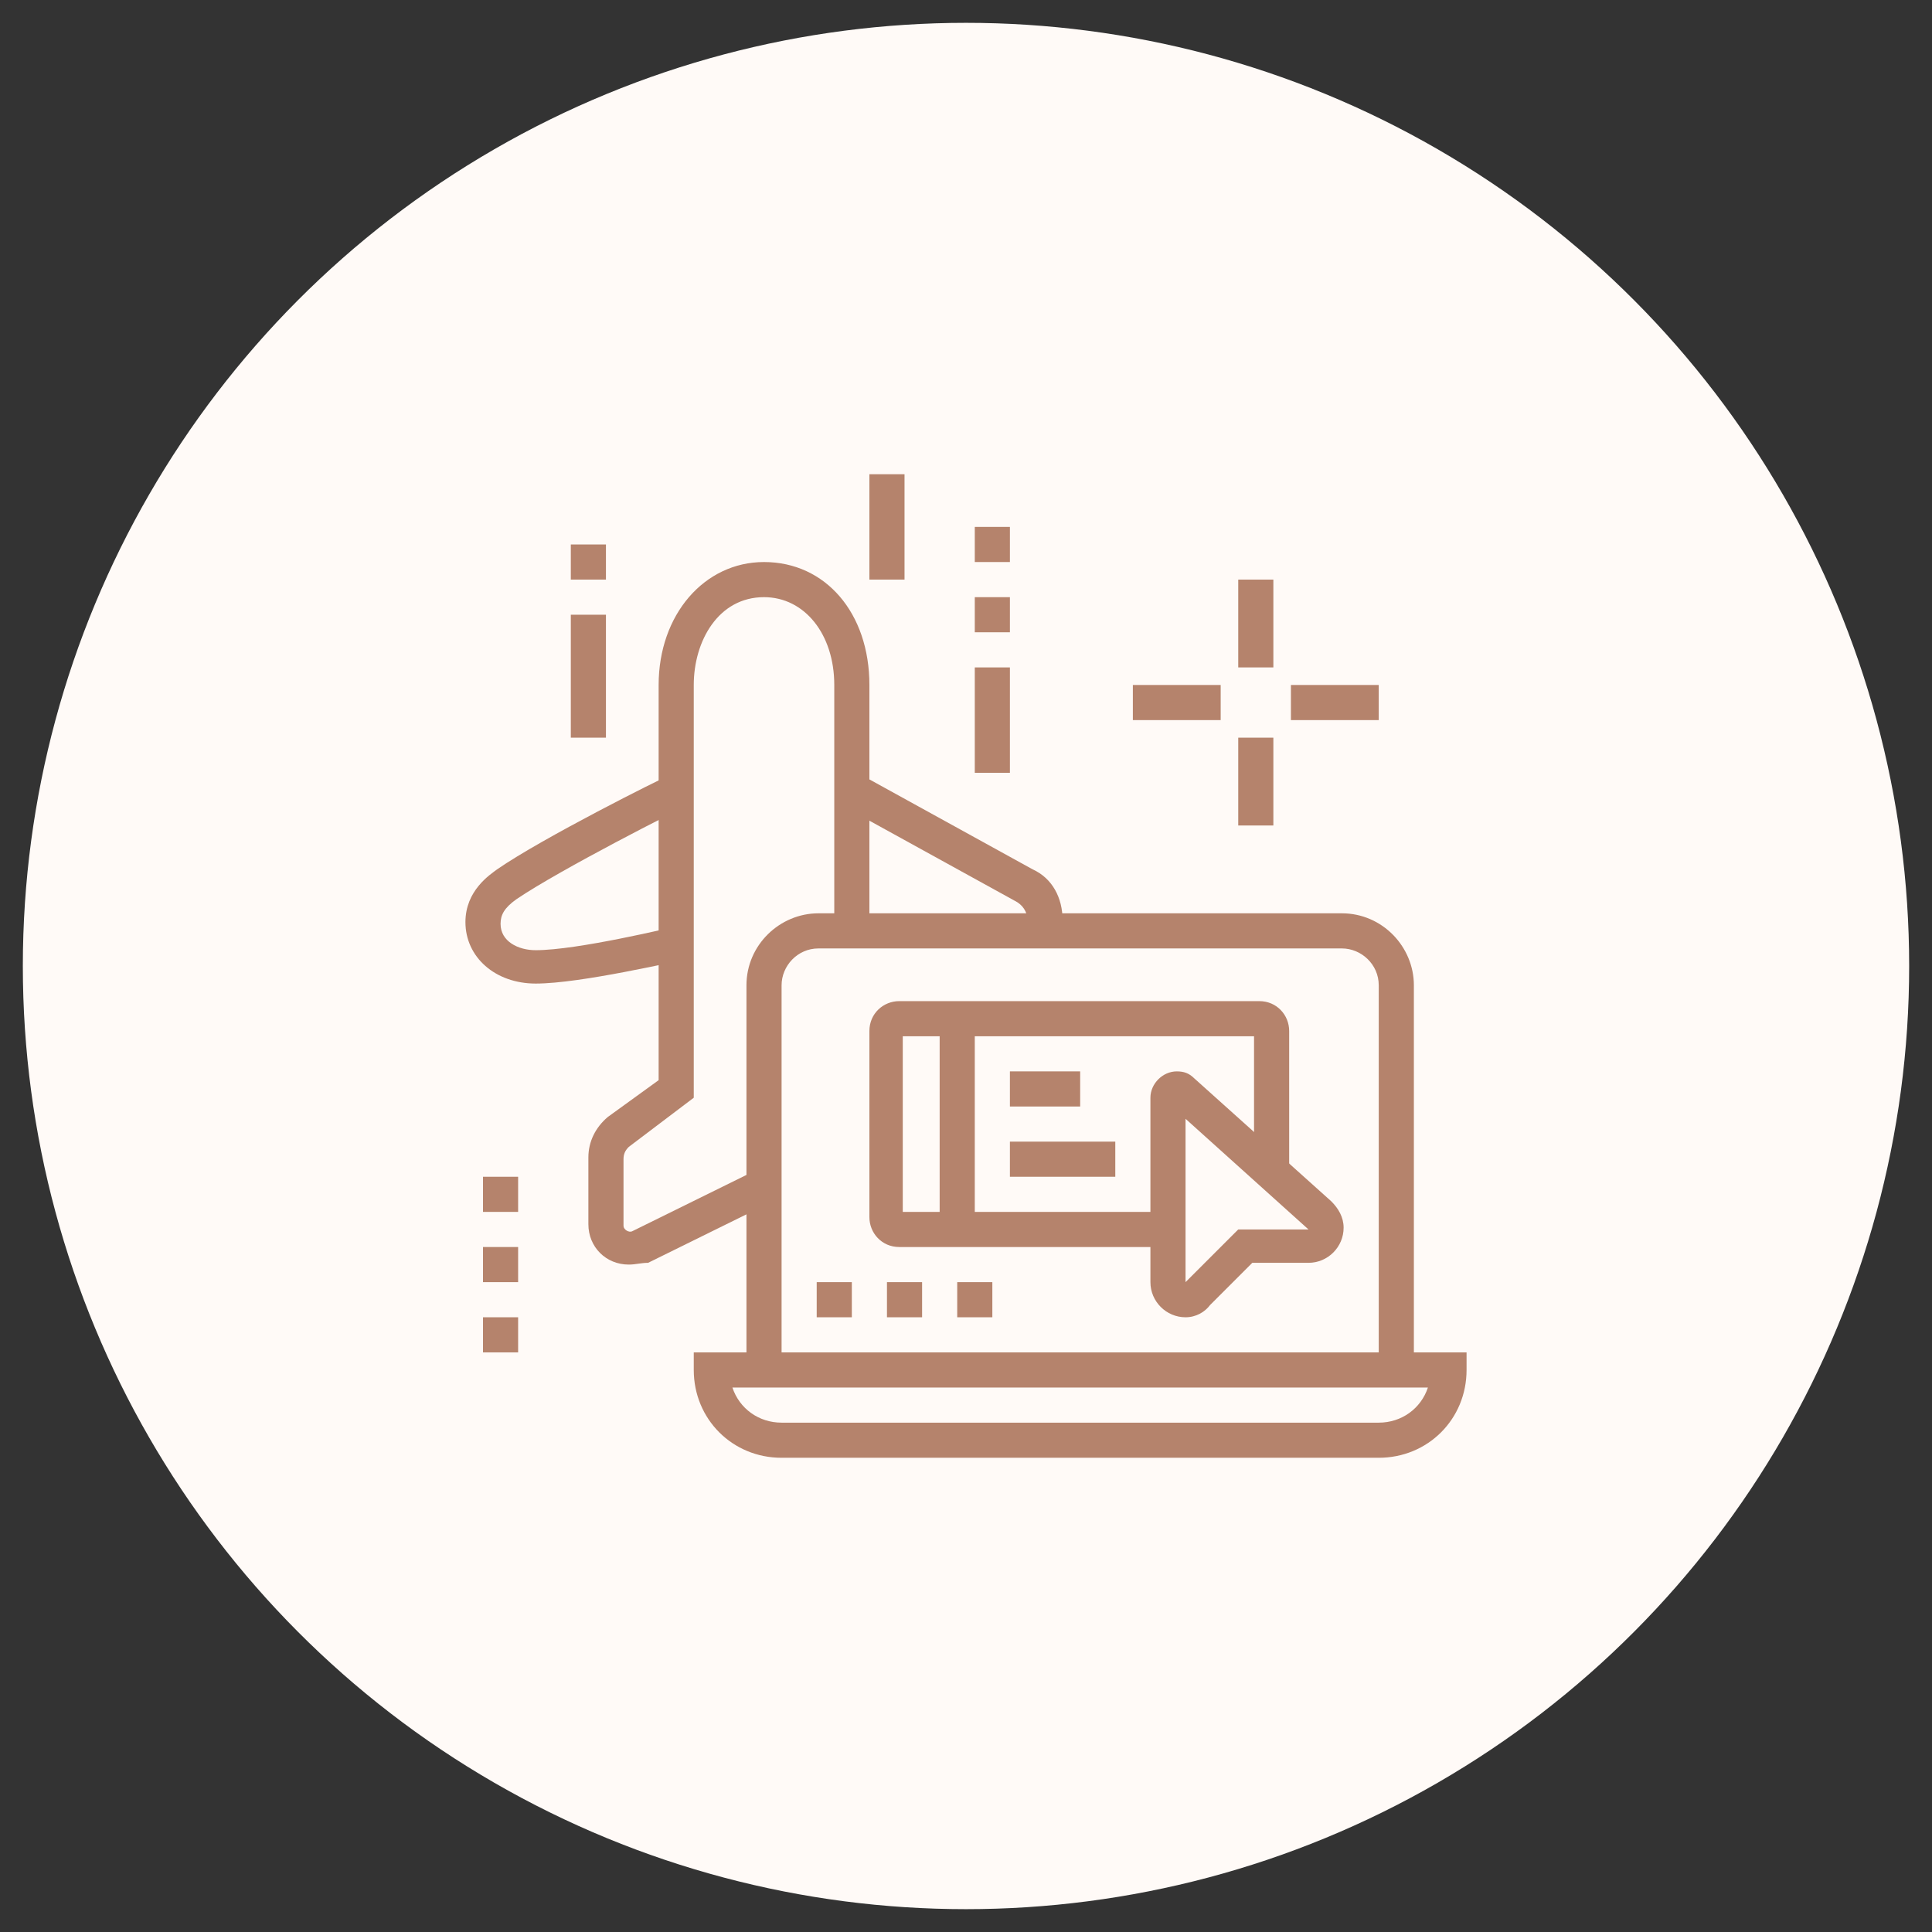 <?xml version="1.0" encoding="utf-8"?>
<!-- Generator: Adobe Illustrator 24.1.0, SVG Export Plug-In . SVG Version: 6.00 Build 0)  -->
<svg version="1.1" id="Layer_1" xmlns="http://www.w3.org/2000/svg" xmlns:xlink="http://www.w3.org/1999/xlink" x="0px" y="0px"
	 width="110px" height="110px" viewBox="0 0 110 110" style="enable-background:new 0 0 110 110;" xml:space="preserve">
<rect x="0" y="0" width="110" height="110" fill="#333333" stroke="none"/>
<style type="text/css">
	.st0{fill:#FFFAF7;}
	.st1{display:none;}
	.st2{display:inline;fill:#B5836C;}
	.st3{fill:#B5836C;}
</style>
<circle class="st0" cx="55" cy="55" r="53.7"/>
<g class="st1">
	<path class="st2" d="M71,82.5c-2.8,0-5-2.2-5-5s2.2-5,5-5c2.9,0,4.3,2.1,4.4,2.2l-1.7,1.1c0,0-0.9-1.3-2.7-1.3c-1.7,0-3,1.3-3,3
		s1.3,3,3,3V82.5z"/>
	<path class="st2" d="M78.8,82.1l-1.7-1.1l0.8,0.6l-0.8-0.6c0,0,1.8-2.8,1.8-7.4c0-1.2-0.4-4-4-4c-2.2,0-4,1.8-4,4.1h-2
		c0-3.4,2.6-6.1,6-6.1c3.6,0,6,2.4,6,6C81,78.8,78.9,81.9,78.8,82.1z"/>
	<rect x="73" y="57.5" class="st2" width="2" height="4"/>
	<rect x="77" y="50.5" class="st2" width="2" height="4"/>
	<rect x="73" y="50.5" class="st2" width="2" height="4"/>
	<rect x="35" y="57.5" class="st2" width="2" height="4"/>
	<rect x="31" y="57.5" class="st2" width="2" height="4"/>
	<rect x="35" y="50.5" class="st2" width="2" height="4"/>
	<rect x="31" y="50.5" class="st2" width="2" height="4"/>
	<path class="st2" d="M66,40.5h-2v-5h-4.8L59,34.7c-0.4-1.8-2.1-3.2-4-3.2c-1.9,0-3.7,1.4-4,3.2l-0.2,0.8H46v5h-2v-7h5.2
		c0.8-2.4,3.1-4,5.8-4c2.6,0,4.9,1.6,5.8,4H66V40.5z"/>
	<path class="st2" d="M44.7,75.3L43.1,74c0.6-0.7,0.9-1.6,0.9-2.5c0-2.2-1.8-4-4-4s-4,1.8-4,4c0,0.7,0.1,1.3,0.4,1.8l-1.8,0.9
		c-0.4-0.9-0.7-1.8-0.7-2.8c0-3.3,2.7-6,6-6s6,2.7,6,6C46,72.9,45.5,74.2,44.7,75.3z"/>
	<path class="st2" d="M34,82.5c-2.8,0-5-2.2-5-5s2.2-5,5-5c1.7,0,3.1,0.8,4.1,2.1l-1.6,1.2c-0.5-0.8-1.4-1.2-2.4-1.2
		c-1.7,0-3,1.3-3,3s1.3,3,3,3V82.5z"/>
	<path class="st2" d="M48.3,82.3L47,80.8c0.6-0.6,1-1.4,1-2.3c0-1.7-1.3-3-3-3c-1,0-1.9,0.4-2.4,1.1l-1.6-1.2c0.9-1.3,2.4-2,4.1-2
		c2.8,0,5,2.2,5,5C50,79.9,49.4,81.3,48.3,82.3z"/>
	<rect x="27" y="80.5" class="st2" width="56" height="2"/>
	<rect x="52" y="57.5" class="st2" width="14" height="2"/>
	<rect x="48" y="57.5" class="st2" width="2" height="2"/>
	<rect x="44" y="57.5" class="st2" width="2" height="2"/>
	<rect x="65" y="50.5" class="st2" width="2" height="2"/>
	<rect x="43" y="50.5" class="st2" width="20" height="2"/>
	<rect x="44" y="44.5" class="st2" width="22" height="2"/>
	<rect x="47" y="64.5" class="st2" width="17" height="2"/>
	<rect x="62" y="71.5" class="st2" width="2" height="2"/>
	<rect x="58" y="71.5" class="st2" width="2" height="2"/>
	<rect x="50" y="71.5" class="st2" width="6" height="2"/>
	<rect x="77" y="57.5" class="st2" width="2" height="4"/>
	<path class="st2" d="M71,66.5h-2V41.9c0-0.2-0.2-0.4-0.4-0.4H41.4c-0.2,0-0.4,0.2-0.4,0.4v21.6h-2V41.9c0-1.3,1.1-2.4,2.4-2.4h27.3
		c1.3,0,2.4,1.1,2.4,2.4V66.5z"/>
	<path class="st2" d="M83,68.5h-2V47.9c0-0.2-0.2-0.4-0.4-0.4H70v-2h10.6c1.3,0,2.4,1.1,2.4,2.4V68.5z"/>
	<path class="st2" d="M29,72.5h-2V47.9c0-1.3,1.1-2.4,2.4-2.4H40v2H29.4c-0.2,0-0.4,0.2-0.4,0.4V72.5z"/>
	<polygon class="st2" points="70,29.5 68,29.5 68,31.5 70,31.5 70,29.5 	"/>
	<polygon class="st2" points="77,36.5 75,36.5 75,38.5 77,38.5 77,36.5 	"/>
	<polygon class="st2" points="75,31.5 73,31.5 73,33.5 75,33.5 75,31.5 	"/>
	<polygon class="st2" points="75,41.5 73,41.5 73,43.5 75,43.5 75,41.5 	"/>
	<polygon class="st2" points="37,27.5 35,27.5 35,29.5 37,29.5 37,27.5 	"/>
	<polygon class="st2" points="30,34.5 28,34.5 28,36.5 30,36.5 30,34.5 	"/>
	<polygon class="st2" points="32,29.5 30,29.5 30,31.5 32,31.5 32,29.5 	"/>
	<polygon class="st2" points="42,29.5 40,29.5 40,31.5 42,31.5 42,29.5 	"/>
	<polygon class="st2" points="32,39.5 30,39.5 30,41.5 32,41.5 32,39.5 	"/>
	<polygon class="st2" points="37,41.5 35,41.5 35,43.5 37,43.5 37,41.5 	"/>
</g>
<g>
	<rect x="55.5" y="30" class="st3" width="2" height="2"/>
	<rect x="49.5" y="27" class="st3" width="2" height="6"/>
	<rect x="32.5" y="35" class="st3" width="2" height="7"/>
	<rect x="32.5" y="31" class="st3" width="2" height="2"/>
	<rect x="55.5" y="38" class="st3" width="2" height="6"/>
	<rect x="55.5" y="34" class="st3" width="2" height="2"/>
	<polygon class="st3" points="29.5,75 27.5,75 27.5,77 29.5,77 29.5,75 	"/>
	<polygon class="st3" points="29.5,71 27.5,71 27.5,73 29.5,73 29.5,71 	"/>
	<polygon class="st3" points="29.5,67 27.5,67 27.5,69 29.5,69 29.5,67 	"/>
	<path class="st3" d="M66.5,71H51.2c-1,0-1.7-0.8-1.7-1.7V58.7c0-1,0.8-1.7,1.7-1.7h20.5c1,0,1.7,0.8,1.7,1.7v8.1h-2V59h-20v10h15
		V71z"/>
	<rect x="53.5" y="58" class="st3" width="2" height="12"/>
	<rect x="57.5" y="61" class="st3" width="4" height="2"/>
	<rect x="57.5" y="65" class="st3" width="6" height="2"/>
	<path class="st3" d="M60.5,53h-2v-0.6c0-0.5-0.3-0.9-0.7-1.1L48,45.9l1-1.8l9.8,5.4c1.1,0.5,1.7,1.6,1.7,2.9V53z"/>
	<path class="st3" d="M30.5,56c-2.3,0-4-1.5-4-3.5c0-1.8,1.4-2.7,1.8-3c2.6-1.8,9.4-5.2,9.7-5.3l0.9,1.8c-0.1,0-7,3.5-9.5,5.2
		c-0.7,0.5-0.9,0.9-0.9,1.4c0,1,1,1.5,2,1.5c2.4,0,7.7-1.3,7.8-1.3l0.5,1.9C38.5,54.7,33.1,56,30.5,56z"/>
	<path class="st3" d="M35.8,72c-1.3,0-2.3-1-2.3-2.3v-3.8c0-0.9,0.4-1.7,1.1-2.3l2.9-2.1V39c0-4,2.6-7,6-7c3.5,0,6,2.9,6,7v14h-2V39
		c0-2.9-1.7-5-4-5c-2.6,0-4,2.5-4,5v23.5l-3.7,2.8c-0.2,0.2-0.3,0.4-0.3,0.7v3.8c0,0.2,0.3,0.4,0.5,0.3l7.1-3.5l0.9,1.8l-7.1,3.5
		C36.5,71.9,36.2,72,35.8,72z"/>
	<polygon class="st3" points="48.5,73 46.5,73 46.5,75 48.5,75 48.5,73 	"/>
	<polygon class="st3" points="52.5,73 50.5,73 50.5,75 52.5,75 52.5,73 	"/>
	<polygon class="st3" points="56.5,73 54.5,73 54.5,75 56.5,75 56.5,73 	"/>
	<path class="st3" d="M80.5,78h-2V56.1c0-1.2-1-2.1-2.1-2.1H46.6c-1.2,0-2.1,1-2.1,2.1V78h-2V56.1c0-2.3,1.9-4.1,4.1-4.1h29.8
		c2.3,0,4.1,1.9,4.1,4.1V78z"/>
	<rect x="70.5" y="33" class="st3" width="2" height="5"/>
	<rect x="70.5" y="42" class="st3" width="2" height="5"/>
	<rect x="73.5" y="39" class="st3" width="5" height="2"/>
	<rect x="64.5" y="39" class="st3" width="5" height="2"/>
	<path class="st3" d="M67.5,75c-1.1,0-2-0.9-2-2V62.5c0-0.8,0.7-1.5,1.5-1.5c0.4,0,0.7,0.1,1,0.4l7.8,7c0.4,0.4,0.7,0.9,0.7,1.5
		c0,1.1-0.9,2-2,2h-3.2l-2.4,2.4C68.6,74.7,68.1,75,67.5,75z M67.5,63.7V73l3-3l4,0c0,0,0,0,0,0L67.5,63.7z M66.6,62.9
		C66.6,62.9,66.6,62.9,66.6,62.9L66.6,62.9z"/>
	<path class="st3" d="M78.5,83h-34c-2.8,0-5-2.2-5-5v-1h44v1C83.5,80.8,81.3,83,78.5,83z M41.7,79c0.4,1.2,1.5,2,2.8,2h34
		c1.3,0,2.4-0.8,2.8-2H41.7z"/>
</g>
<g class="st1">
	<path class="st2" d="M39,82.8c-3.3,0-6-2.7-6-6c0-3.3,2.7-6,6-6s6,2.7,6,6C45,80.1,42.3,82.8,39,82.8z M39,72.8c-2.2,0-4,1.8-4,4
		s1.8,4,4,4s4-1.8,4-4S41.2,72.8,39,72.8z"/>
	<path class="st2" d="M39,78.8c-1.1,0-2-0.9-2-2s0.9-2,2-2s2,0.9,2,2S40.1,78.8,39,78.8z M39,76.8L39,76.8L39,76.8z"/>
	<path class="st2" d="M69,82.8c-3.3,0-6-2.7-6-6c0-3.3,2.7-6,6-6s6,2.7,6,6C75,80.1,72.3,82.8,69,82.8z M69,72.8c-2.2,0-4,1.8-4,4
		s1.8,4,4,4s4-1.8,4-4S71.2,72.8,69,72.8z"/>
	<path class="st2" d="M69,78.8c-1.1,0-2-0.9-2-2s0.9-2,2-2s2,0.9,2,2S70.1,78.8,69,78.8z M69,76.8L69,76.8L69,76.8z"/>
	<rect x="53" y="66.8" class="st2" width="4" height="2"/>
	<rect x="26" y="80.8" class="st2" width="27" height="2"/>
	<rect x="55" y="80.8" class="st2" width="2" height="2"/>
	<rect x="59" y="80.8" class="st2" width="22" height="2"/>
	<rect x="49" y="56.8" class="st2" width="2" height="19"/>
	<path class="st2" d="M50,64.8H36v-1c0-3.3,3.2-7,6-7v2c-1.2,0-3.3,1.9-3.9,4H50V64.8z"/>
	<path class="st2" d="M63,64.8H53v-8h2v6h5.9c-0.2-0.8-0.5-1.4-1.1-2l1.4-1.4c1.2,1.2,1.8,2.7,1.8,4.4V64.8z"/>
	<rect x="76" y="69.8" class="st2" width="5" height="2"/>
	<rect x="43.9" y="74.8" class="st2" width="20.2" height="2"/>
	<path class="st2" d="M76,76.8h-2.1v-2H76c3.3,0,4-1.5,4-4c0-3.4-8.2-4.8-11.1-5l-0.6,0l-0.2-0.5c0-0.1-4.8-10.4-11.1-10.4H40
		c-2.8,0-10,5.4-10,18c0,2,0.6,2,1,2h3.1v2H31c-1.4,0-3-0.7-3-4c0-13.3,7.7-20,12-20h17c6.8,0,11.5,8.7,12.7,11.1
		c2.7,0.3,12.3,1.6,12.3,6.9C82,72.3,82,76.8,76,76.8z"/>
	<rect x="37" y="66.8" class="st2" width="4" height="2"/>
	<path class="st2" d="M70,45.9l-0.4-0.2c-5-2.2-7.6-6.9-7.6-13.9v-1h1c4.1,0,6.2-2.6,6.2-2.6l0.8-1l0.8,1c0.1,0.1,2.1,2.6,6.2,2.6h1
		v1c0,7-2.6,11.7-7.6,13.9L70,45.9z M64,32.8c0.2,5.5,2.2,9.1,6,10.9c3.8-1.8,5.8-5.4,6-10.9c-3-0.3-5-1.6-6-2.5
		C69,31.1,67,32.5,64,32.8z"/>
	<polygon class="st2" points="70,40.2 66.7,36.9 68.1,35.5 70,37.4 72.9,34.5 74.3,36 	"/>
	<path class="st2" d="M58,53.8h-2v-6c0-0.6-0.4-1-1-1H42c-0.6,0-1,0.4-1,1v6h-2v-6c0-1.7,1.3-3,3-3h13c1.7,0,3,1.3,3,3V53.8z"/>
	<rect x="45" y="48.8" class="st2" width="7" height="2"/>
	<path class="st2" d="M62,50.8h-2v-9c0-0.6-0.4-1-1-1H44c-0.6,0-1,0.4-1,1v4h-2v-4c0-1.7,1.3-3,3-3h15c1.7,0,3,1.3,3,3V50.8z"/>
	<path class="st2" d="M55,39.8h-2v-2c0-0.6-0.4-1-1-1h-2c-0.6,0-1,0.4-1,1v2h-2v-2c0-1.7,1.3-3,3-3h2c1.7,0,3,1.3,3,3V39.8z"/>
	<path class="st2" d="M34,49.9h-2v-2.1c0-3.7,3.3-7,7-7v2c-2.4,0-5,2.1-5,5V49.9z"/>
	<path class="st2" d="M77.9,55.1l-1.9-0.4c0.1-0.3,0.1-0.6,0.1-0.9c0-2.2-1.8-4-4-4s-4,1.8-4,4h-2c0-3.3,2.7-6,6-6s6,2.7,6,6
		C78,54.3,78,54.7,77.9,55.1z"/>
	<path class="st2" d="M27.2,60.2c-1.4-0.9-2.2-2.6-2.2-4.3c0-3.9,3.1-7,7-7c1.5,0,3.1,0.5,4.4,1.3l-1.1,1.7c-1-0.6-2.2-1-3.3-1
		c-2.8,0-5,2.2-5,5c0,1.1,0.6,2.2,1.3,2.7L27.2,60.2z"/>
	<path class="st2" d="M81.8,66.1l-0.9-1.8c1.3-0.7,2.1-2.1,2.1-3.5c0-2.8-2.2-5-5-5c-2,0-3.7,1.2-4.5,3L71.7,58
		c1.1-2.6,3.5-4.2,6.3-4.2c3.9,0,7,3.1,7,7C85,63,83.8,65.1,81.8,66.1z"/>
</g>
</svg>
